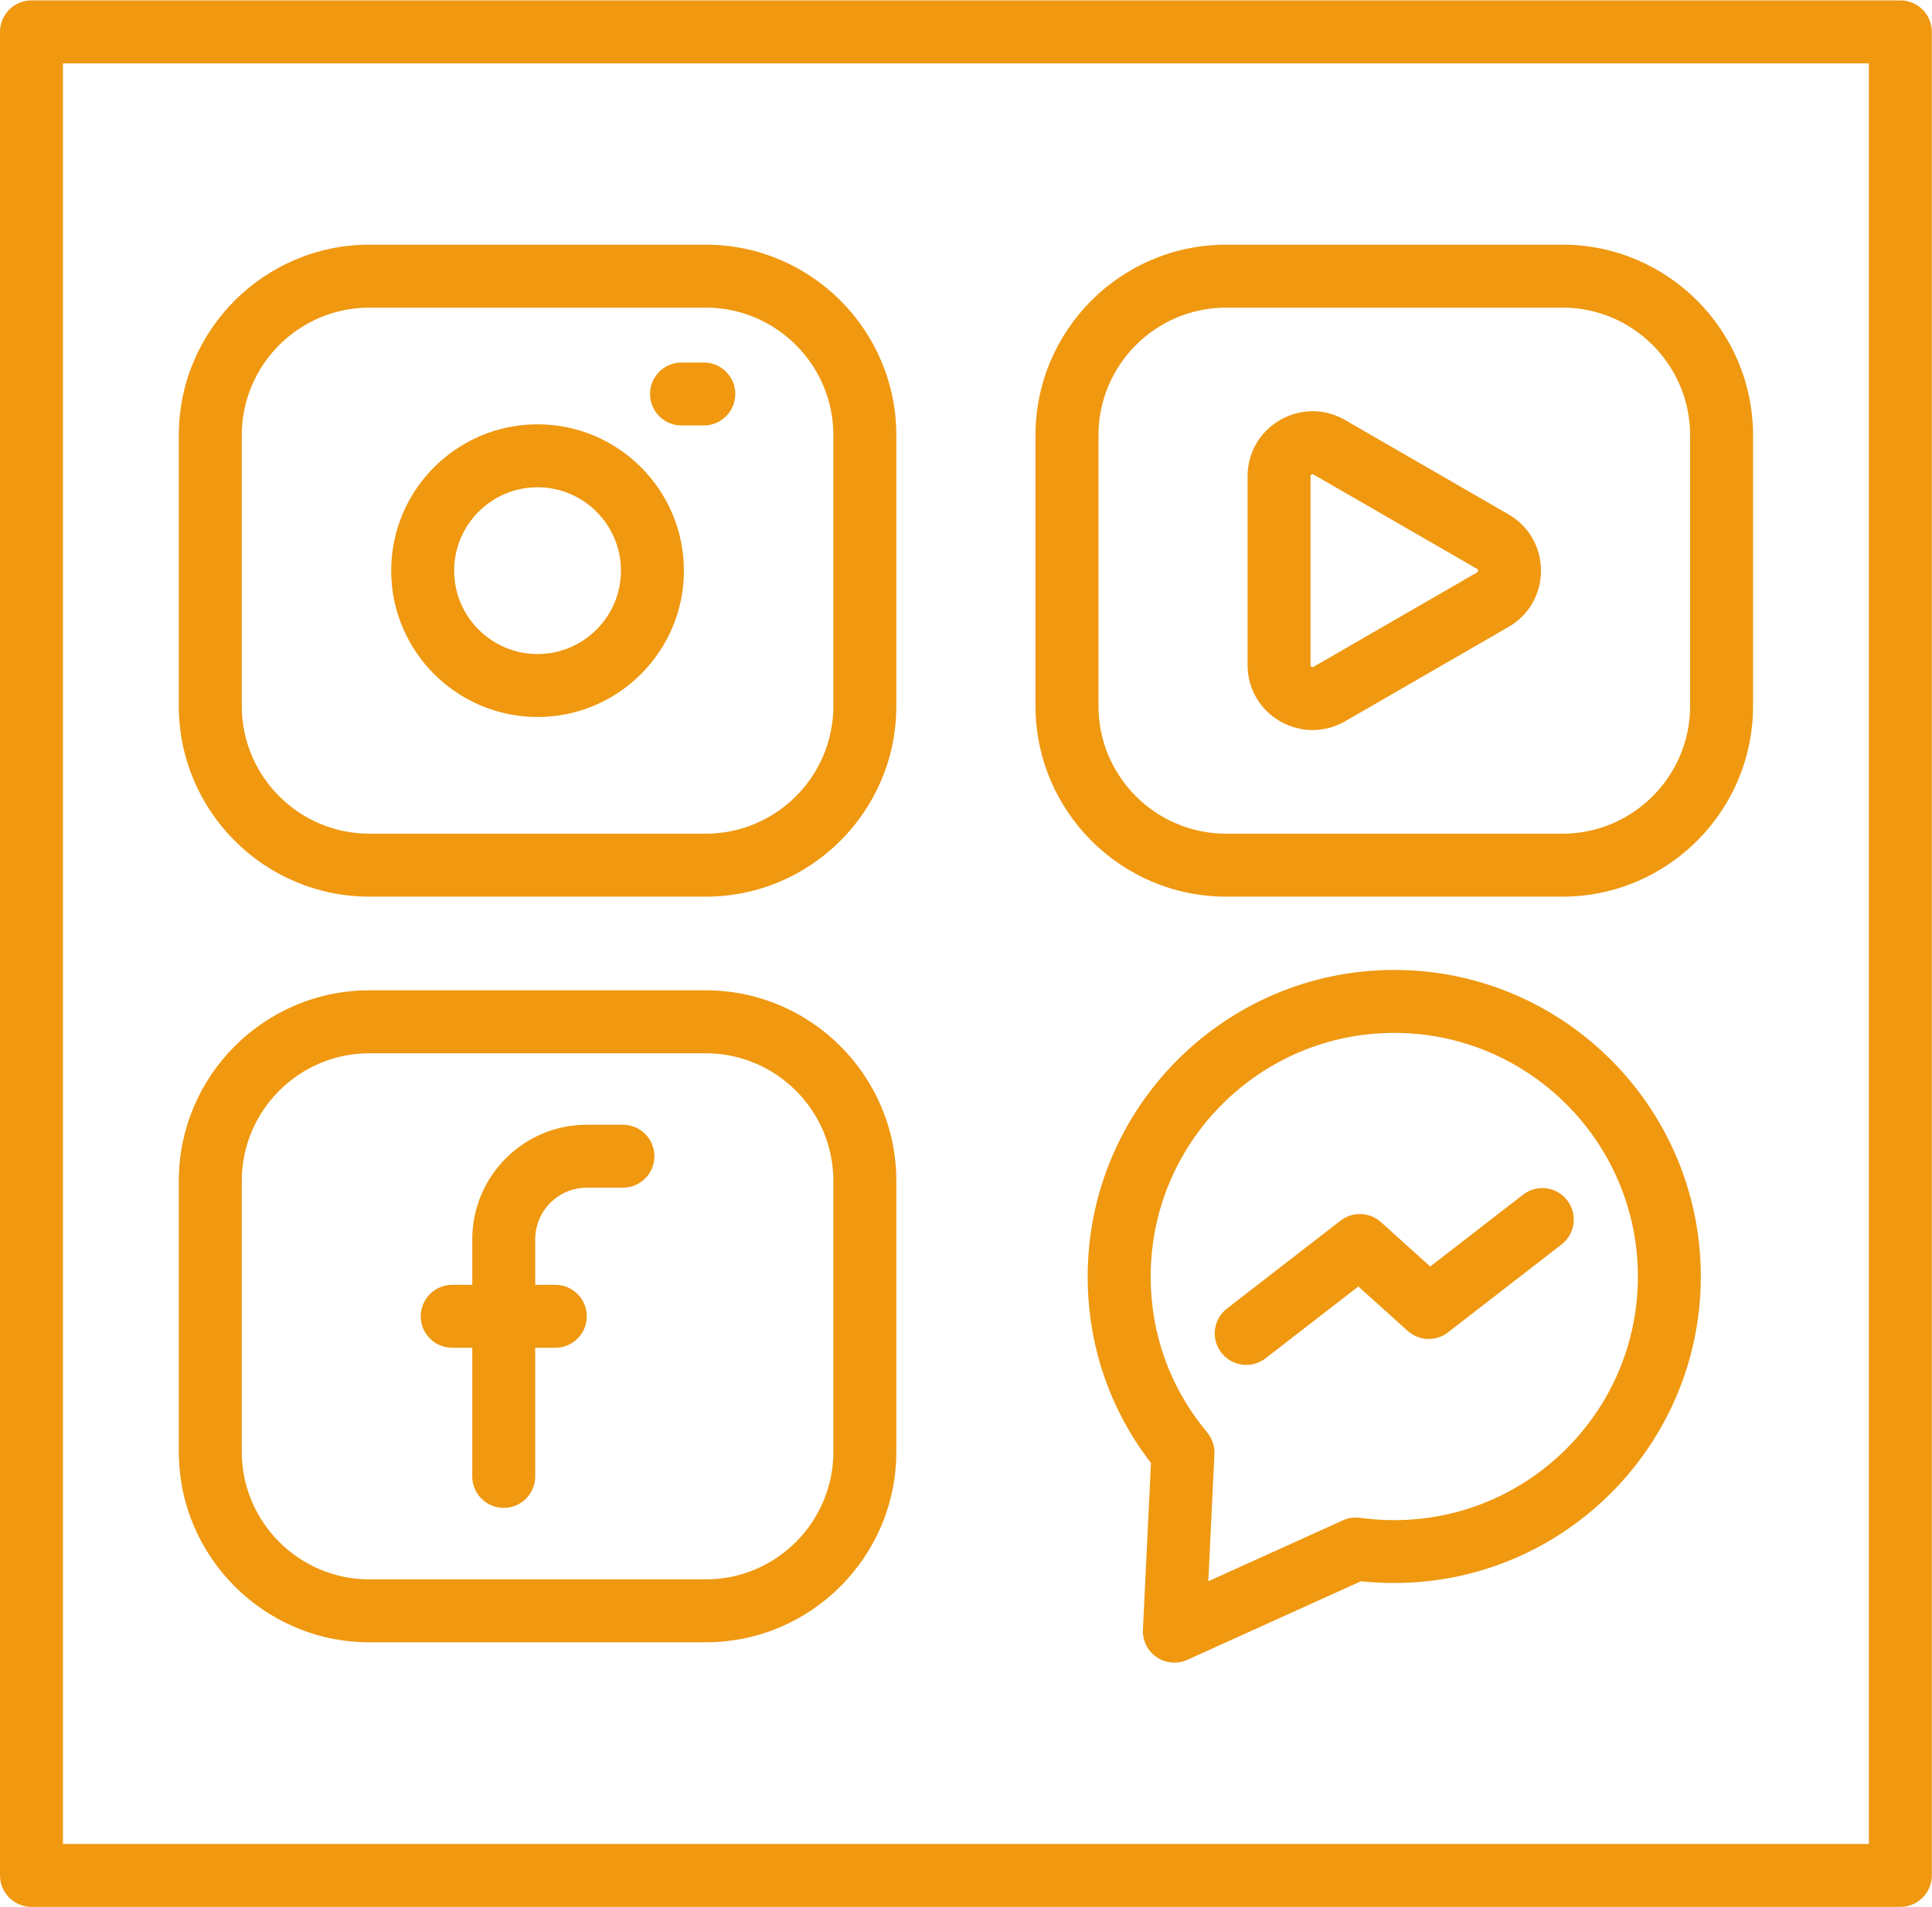 <?xml version="1.0" encoding="UTF-8" standalone="no"?><svg xmlns="http://www.w3.org/2000/svg" xmlns:xlink="http://www.w3.org/1999/xlink" fill="#ef9810" height="465" preserveAspectRatio="xMidYMid meet" version="1" viewBox="7.7 11.0 471.4 465.2" width="471" zoomAndPan="magnify"><g><g><g id="change1_7"><path d="M327.96,189.06c-2.72,0-5.45-0.72-7.93-2.15c-4.97-2.87-7.93-8-7.93-13.74v-46.03c0-5.74,2.96-10.87,7.93-13.74 c4.97-2.87,10.9-2.87,15.86,0l39.87,23.02c4.97,2.87,7.93,8,7.93,13.74s-2.96,10.87-7.93,13.74l-39.87,23.02 C333.41,188.35,330.69,189.06,327.96,189.06z M327.96,126.61c-0.07,0-0.14,0.03-0.25,0.1c-0.23,0.13-0.25,0.17-0.25,0.44v46.03 c0,0.26,0.03,0.31,0.25,0.44c0.23,0.13,0.28,0.13,0.5,0l39.87-23.02c0,0,0,0,0,0c0.23-0.13,0.25-0.17,0.25-0.44 s-0.03-0.31-0.25-0.44l-39.87-23.02C328.1,126.64,328.03,126.61,327.96,126.61z"/></g><g id="change1_5"><path d="M388.92,229.71h-82.05c-25.65,0-46.51-20.87-46.51-46.51v-66.08c0-25.65,20.87-46.51,46.51-46.51h82.05 c25.65,0,46.51,20.87,46.51,46.51v66.08C435.44,208.84,414.57,229.71,388.92,229.71z M306.87,85.97 c-17.18,0-31.15,13.98-31.15,31.15v66.08c0,17.18,13.98,31.15,31.15,31.15h82.05c17.18,0,31.16-13.98,31.16-31.15v-66.08 c0-17.18-13.98-31.15-31.16-31.15H306.87z"/></g><g><g id="change1_1"><path d="M130.61,378.87c-4.24,0-7.68-3.44-7.68-7.68v-57.86c0-15.42,12.54-27.96,27.96-27.96h8.8c4.24,0,7.68,3.44,7.68,7.68 s-3.44,7.68-7.68,7.68h-8.8c-6.95,0-12.6,5.65-12.6,12.6v57.86C138.29,375.43,134.86,378.87,130.61,378.87z"/></g><g id="change1_3"><path d="M143.19,339.8h-25.15c-4.24,0-7.68-3.44-7.68-7.68s3.44-7.68,7.68-7.68h25.15c4.24,0,7.68,3.44,7.68,7.68 S147.43,339.8,143.19,339.8z"/></g></g><g id="change1_11"><path d="M179.89,411.67H97.84c-25.65,0-46.51-20.87-46.51-46.51v-66.08c0-25.65,20.87-46.51,46.51-46.51h82.05 c25.65,0,46.51,20.87,46.51,46.51v66.08C226.4,390.8,205.54,411.67,179.89,411.67z M97.84,267.93 c-17.18,0-31.15,13.98-31.15,31.16v66.08c0,17.18,13.98,31.15,31.15,31.15h82.05c17.18,0,31.15-13.98,31.15-31.15v-66.08 c0-17.18-13.98-31.16-31.15-31.16H97.84z"/></g><g><g id="change1_6"><path d="M311.78,343.98c-2.3,0-4.57-1.02-6.08-2.98c-2.6-3.35-1.98-8.18,1.37-10.77l27.73-21.46c2.94-2.27,7.08-2.12,9.84,0.37 l12.03,10.83l22.65-17.53c3.35-2.6,8.18-1.98,10.77,1.37c2.6,3.35,1.98,8.18-1.37,10.77L361,336.04 c-2.94,2.27-7.08,2.12-9.84-0.37l-12.03-10.83l-22.65,17.53C315.07,343.46,313.42,343.98,311.78,343.98z"/></g><g id="change1_9"><path d="M294.24,416.63c-1.52,0-3.02-0.45-4.32-1.33c-2.21-1.5-3.48-4.05-3.35-6.72l1.96-40.66 c-10.11-13.14-15.44-28.81-15.44-45.52c0-41.25,33.56-74.8,74.8-74.8s74.8,33.55,74.8,74.8s-33.55,74.8-74.8,74.8 c-2.75,0-5.48-0.14-8.15-0.42l-42.33,19.17C296.4,416.41,295.32,416.63,294.24,416.63z M347.9,262.96 c-32.78,0-59.44,26.67-59.44,59.44c0,14.09,4.77,27.25,13.79,38.07c1.23,1.48,1.87,3.37,1.77,5.29l-1.5,31.02l32.85-14.87 c1.32-0.6,2.78-0.81,4.21-0.61c2.7,0.37,5.5,0.56,8.32,0.56c32.78,0,59.44-26.67,59.44-59.44 C407.34,289.63,380.67,262.96,347.9,262.96z"/></g></g><g id="change1_10"><path d="M179.89,229.71H97.84c-25.65,0-46.51-20.87-46.51-46.51v-66.08c0-25.65,20.87-46.51,46.51-46.51h82.05 c25.65,0,46.51,20.87,46.51,46.51v66.08C226.4,208.84,205.54,229.71,179.89,229.71z M97.84,85.97 c-17.18,0-31.15,13.98-31.15,31.15v66.08c0,17.18,13.98,31.15,31.15,31.15h82.05c17.18,0,31.15-13.98,31.15-31.15v-66.08 c0-17.18-13.98-31.15-31.15-31.15H97.84z"/></g><g id="change1_4"><path d="M138.86,185.87c-19.69,0-35.71-16.02-35.71-35.71c0-19.69,16.02-35.71,35.71-35.71s35.71,16.02,35.71,35.71 C174.57,169.85,158.55,185.87,138.86,185.87z M138.86,129.81c-11.22,0-20.35,9.13-20.35,20.35c0,11.22,9.13,20.35,20.35,20.35 s20.35-9.13,20.35-20.35C159.21,138.94,150.08,129.81,138.86,129.81z"/></g><g id="change1_2"><path d="M179.43,114.73h-5.44c-4.24,0-7.68-3.44-7.68-7.68s3.44-7.68,7.68-7.68h5.44c4.24,0,7.68,3.44,7.68,7.68 S183.67,114.73,179.43,114.73z"/></g></g><g id="change1_8"><path d="M471.38,476.24h-456c-4.24,0-7.68-3.44-7.68-7.68V18.68c0-4.24,3.44-7.68,7.68-7.68h456c4.24,0,7.68,3.44,7.68,7.68 v449.87C479.06,472.8,475.62,476.24,471.38,476.24z M23.06,460.88H463.7V26.36H23.06V460.88z"/></g></g></svg>